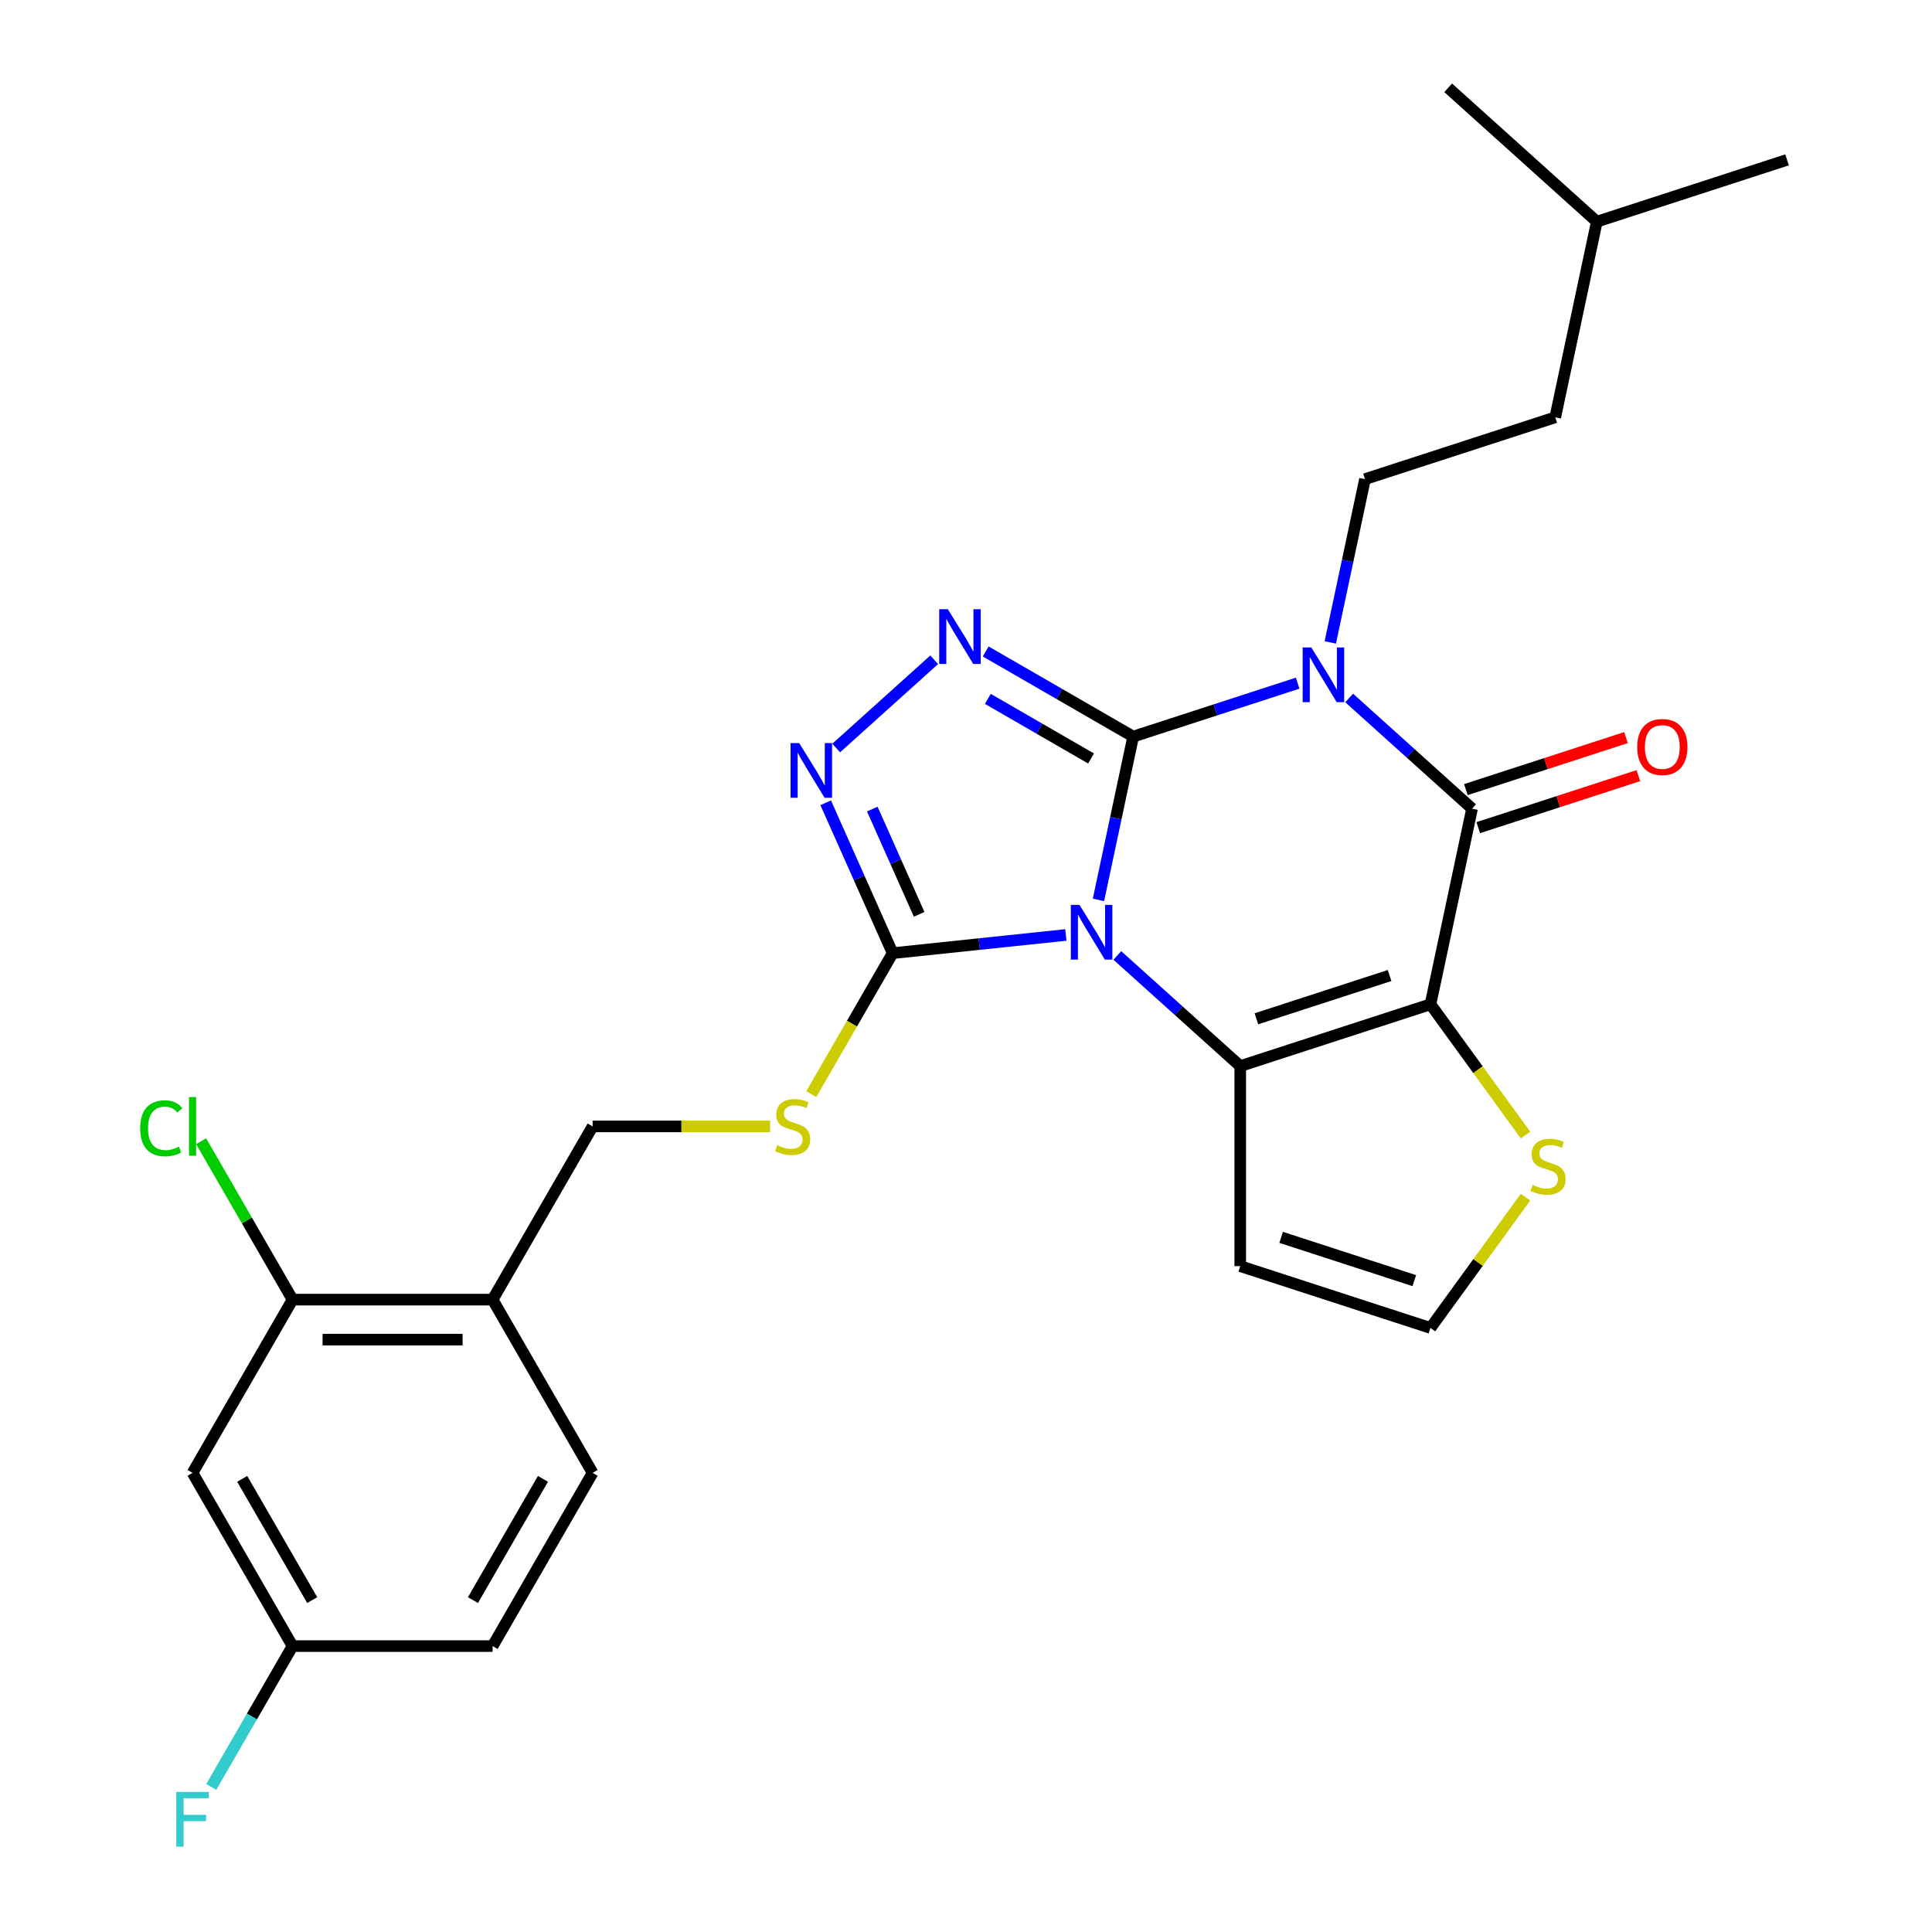 <?xml version='1.0' encoding='iso-8859-1'?>
<svg version='1.1' baseProfile='full'
              xmlns='http://www.w3.org/2000/svg'
                      xmlns:rdkit='http://www.rdkit.org/xml'
                      xmlns:xlink='http://www.w3.org/1999/xlink'
                  xml:space='preserve'
width='1000px' height='1000px' viewBox='0 0 1000 1000'>
<!-- END OF HEADER -->
<rect style='opacity:1.0;fill:#FFFFFF;stroke:none' width='1000' height='1000' x='0' y='0'> </rect>
<path class='bond-0' d='M 586.53,381.264 L 577.547,423.526' style='fill:none;fill-rule:evenodd;stroke:#000000;stroke-width:6px;stroke-linecap:butt;stroke-linejoin:miter;stroke-opacity:1' />
<path class='bond-0' d='M 577.547,423.526 L 568.564,465.788' style='fill:none;fill-rule:evenodd;stroke:#0000FF;stroke-width:6px;stroke-linecap:butt;stroke-linejoin:miter;stroke-opacity:1' />
<path class='bond-1' d='M 586.53,381.264 L 629.099,367.432' style='fill:none;fill-rule:evenodd;stroke:#000000;stroke-width:6px;stroke-linecap:butt;stroke-linejoin:miter;stroke-opacity:1' />
<path class='bond-1' d='M 629.099,367.432 L 671.669,353.601' style='fill:none;fill-rule:evenodd;stroke:#0000FF;stroke-width:6px;stroke-linecap:butt;stroke-linejoin:miter;stroke-opacity:1' />
<path class='bond-5' d='M 586.53,381.264 L 548.363,359.228' style='fill:none;fill-rule:evenodd;stroke:#000000;stroke-width:6px;stroke-linecap:butt;stroke-linejoin:miter;stroke-opacity:1' />
<path class='bond-5' d='M 548.363,359.228 L 510.195,337.192' style='fill:none;fill-rule:evenodd;stroke:#0000FF;stroke-width:6px;stroke-linecap:butt;stroke-linejoin:miter;stroke-opacity:1' />
<path class='bond-5' d='M 564.726,392.586 L 538.009,377.161' style='fill:none;fill-rule:evenodd;stroke:#000000;stroke-width:6px;stroke-linecap:butt;stroke-linejoin:miter;stroke-opacity:1' />
<path class='bond-5' d='M 538.009,377.161 L 511.292,361.736' style='fill:none;fill-rule:evenodd;stroke:#0000FF;stroke-width:6px;stroke-linecap:butt;stroke-linejoin:miter;stroke-opacity:1' />
<path class='bond-3' d='M 578.332,494.537 L 610.139,523.175' style='fill:none;fill-rule:evenodd;stroke:#0000FF;stroke-width:6px;stroke-linecap:butt;stroke-linejoin:miter;stroke-opacity:1' />
<path class='bond-3' d='M 610.139,523.175 L 641.945,551.814' style='fill:none;fill-rule:evenodd;stroke:#000000;stroke-width:6px;stroke-linecap:butt;stroke-linejoin:miter;stroke-opacity:1' />
<path class='bond-6' d='M 551.676,483.937 L 506.856,488.648' style='fill:none;fill-rule:evenodd;stroke:#0000FF;stroke-width:6px;stroke-linecap:butt;stroke-linejoin:miter;stroke-opacity:1' />
<path class='bond-6' d='M 506.856,488.648 L 462.037,493.358' style='fill:none;fill-rule:evenodd;stroke:#000000;stroke-width:6px;stroke-linecap:butt;stroke-linejoin:miter;stroke-opacity:1' />
<path class='bond-4' d='M 698.325,361.271 L 730.132,389.91' style='fill:none;fill-rule:evenodd;stroke:#0000FF;stroke-width:6px;stroke-linecap:butt;stroke-linejoin:miter;stroke-opacity:1' />
<path class='bond-4' d='M 730.132,389.91 L 761.938,418.548' style='fill:none;fill-rule:evenodd;stroke:#000000;stroke-width:6px;stroke-linecap:butt;stroke-linejoin:miter;stroke-opacity:1' />
<path class='bond-9' d='M 688.557,332.522 L 697.54,290.26' style='fill:none;fill-rule:evenodd;stroke:#0000FF;stroke-width:6px;stroke-linecap:butt;stroke-linejoin:miter;stroke-opacity:1' />
<path class='bond-9' d='M 697.54,290.26 L 706.523,247.998' style='fill:none;fill-rule:evenodd;stroke:#000000;stroke-width:6px;stroke-linecap:butt;stroke-linejoin:miter;stroke-opacity:1' />
<path class='bond-2' d='M 740.412,519.82 L 761.938,418.548' style='fill:none;fill-rule:evenodd;stroke:#000000;stroke-width:6px;stroke-linecap:butt;stroke-linejoin:miter;stroke-opacity:1' />
<path class='bond-8' d='M 740.412,519.82 L 765.006,553.671' style='fill:none;fill-rule:evenodd;stroke:#000000;stroke-width:6px;stroke-linecap:butt;stroke-linejoin:miter;stroke-opacity:1' />
<path class='bond-8' d='M 765.006,553.671 L 789.6,587.521' style='fill:none;fill-rule:evenodd;stroke:#CCCC00;stroke-width:6px;stroke-linecap:butt;stroke-linejoin:miter;stroke-opacity:1' />
<path class='bond-28' d='M 740.412,519.82 L 641.945,551.814' style='fill:none;fill-rule:evenodd;stroke:#000000;stroke-width:6px;stroke-linecap:butt;stroke-linejoin:miter;stroke-opacity:1' />
<path class='bond-28' d='M 719.243,504.926 L 650.316,527.322' style='fill:none;fill-rule:evenodd;stroke:#000000;stroke-width:6px;stroke-linecap:butt;stroke-linejoin:miter;stroke-opacity:1' />
<path class='bond-10' d='M 641.945,551.814 L 641.945,655.348' style='fill:none;fill-rule:evenodd;stroke:#000000;stroke-width:6px;stroke-linecap:butt;stroke-linejoin:miter;stroke-opacity:1' />
<path class='bond-16' d='M 765.137,428.395 L 806.577,414.93' style='fill:none;fill-rule:evenodd;stroke:#000000;stroke-width:6px;stroke-linecap:butt;stroke-linejoin:miter;stroke-opacity:1' />
<path class='bond-16' d='M 806.577,414.93 L 848.016,401.466' style='fill:none;fill-rule:evenodd;stroke:#FF0000;stroke-width:6px;stroke-linecap:butt;stroke-linejoin:miter;stroke-opacity:1' />
<path class='bond-16' d='M 758.739,408.702 L 800.178,395.237' style='fill:none;fill-rule:evenodd;stroke:#000000;stroke-width:6px;stroke-linecap:butt;stroke-linejoin:miter;stroke-opacity:1' />
<path class='bond-16' d='M 800.178,395.237 L 841.617,381.773' style='fill:none;fill-rule:evenodd;stroke:#FF0000;stroke-width:6px;stroke-linecap:butt;stroke-linejoin:miter;stroke-opacity:1' />
<path class='bond-7' d='M 483.538,341.498 L 432.806,387.178' style='fill:none;fill-rule:evenodd;stroke:#0000FF;stroke-width:6px;stroke-linecap:butt;stroke-linejoin:miter;stroke-opacity:1' />
<path class='bond-11' d='M 462.037,493.358 L 440.977,529.836' style='fill:none;fill-rule:evenodd;stroke:#000000;stroke-width:6px;stroke-linecap:butt;stroke-linejoin:miter;stroke-opacity:1' />
<path class='bond-11' d='M 440.977,529.836 L 419.916,566.313' style='fill:none;fill-rule:evenodd;stroke:#CCCC00;stroke-width:6px;stroke-linecap:butt;stroke-linejoin:miter;stroke-opacity:1' />
<path class='bond-27' d='M 462.037,493.358 L 444.71,454.441' style='fill:none;fill-rule:evenodd;stroke:#000000;stroke-width:6px;stroke-linecap:butt;stroke-linejoin:miter;stroke-opacity:1' />
<path class='bond-27' d='M 444.71,454.441 L 427.382,415.523' style='fill:none;fill-rule:evenodd;stroke:#0000FF;stroke-width:6px;stroke-linecap:butt;stroke-linejoin:miter;stroke-opacity:1' />
<path class='bond-27' d='M 475.755,473.261 L 463.626,446.019' style='fill:none;fill-rule:evenodd;stroke:#000000;stroke-width:6px;stroke-linecap:butt;stroke-linejoin:miter;stroke-opacity:1' />
<path class='bond-27' d='M 463.626,446.019 L 451.497,418.776' style='fill:none;fill-rule:evenodd;stroke:#0000FF;stroke-width:6px;stroke-linecap:butt;stroke-linejoin:miter;stroke-opacity:1' />
<path class='bond-29' d='M 789.6,619.641 L 765.006,653.492' style='fill:none;fill-rule:evenodd;stroke:#CCCC00;stroke-width:6px;stroke-linecap:butt;stroke-linejoin:miter;stroke-opacity:1' />
<path class='bond-29' d='M 765.006,653.492 L 740.412,687.342' style='fill:none;fill-rule:evenodd;stroke:#000000;stroke-width:6px;stroke-linecap:butt;stroke-linejoin:miter;stroke-opacity:1' />
<path class='bond-21' d='M 706.523,247.998 L 804.99,216.004' style='fill:none;fill-rule:evenodd;stroke:#000000;stroke-width:6px;stroke-linecap:butt;stroke-linejoin:miter;stroke-opacity:1' />
<path class='bond-14' d='M 641.945,655.348 L 740.412,687.342' style='fill:none;fill-rule:evenodd;stroke:#000000;stroke-width:6px;stroke-linecap:butt;stroke-linejoin:miter;stroke-opacity:1' />
<path class='bond-14' d='M 663.114,640.454 L 732.041,662.85' style='fill:none;fill-rule:evenodd;stroke:#000000;stroke-width:6px;stroke-linecap:butt;stroke-linejoin:miter;stroke-opacity:1' />
<path class='bond-17' d='M 398.601,583.022 L 352.668,583.022' style='fill:none;fill-rule:evenodd;stroke:#CCCC00;stroke-width:6px;stroke-linecap:butt;stroke-linejoin:miter;stroke-opacity:1' />
<path class='bond-17' d='M 352.668,583.022 L 306.735,583.022' style='fill:none;fill-rule:evenodd;stroke:#000000;stroke-width:6px;stroke-linecap:butt;stroke-linejoin:miter;stroke-opacity:1' />
<path class='bond-12' d='M 151.434,672.685 L 254.968,672.685' style='fill:none;fill-rule:evenodd;stroke:#000000;stroke-width:6px;stroke-linecap:butt;stroke-linejoin:miter;stroke-opacity:1' />
<path class='bond-12' d='M 166.964,693.392 L 239.438,693.392' style='fill:none;fill-rule:evenodd;stroke:#000000;stroke-width:6px;stroke-linecap:butt;stroke-linejoin:miter;stroke-opacity:1' />
<path class='bond-15' d='M 151.434,672.685 L 99.666,762.348' style='fill:none;fill-rule:evenodd;stroke:#000000;stroke-width:6px;stroke-linecap:butt;stroke-linejoin:miter;stroke-opacity:1' />
<path class='bond-20' d='M 151.434,672.685 L 127.764,631.688' style='fill:none;fill-rule:evenodd;stroke:#000000;stroke-width:6px;stroke-linecap:butt;stroke-linejoin:miter;stroke-opacity:1' />
<path class='bond-20' d='M 127.764,631.688 L 104.095,590.692' style='fill:none;fill-rule:evenodd;stroke:#00CC00;stroke-width:6px;stroke-linecap:butt;stroke-linejoin:miter;stroke-opacity:1' />
<path class='bond-13' d='M 254.968,672.685 L 306.735,583.022' style='fill:none;fill-rule:evenodd;stroke:#000000;stroke-width:6px;stroke-linecap:butt;stroke-linejoin:miter;stroke-opacity:1' />
<path class='bond-18' d='M 254.968,672.685 L 306.735,762.348' style='fill:none;fill-rule:evenodd;stroke:#000000;stroke-width:6px;stroke-linecap:butt;stroke-linejoin:miter;stroke-opacity:1' />
<path class='bond-30' d='M 99.666,762.348 L 151.434,852.012' style='fill:none;fill-rule:evenodd;stroke:#000000;stroke-width:6px;stroke-linecap:butt;stroke-linejoin:miter;stroke-opacity:1' />
<path class='bond-30' d='M 125.364,765.445 L 161.601,828.209' style='fill:none;fill-rule:evenodd;stroke:#000000;stroke-width:6px;stroke-linecap:butt;stroke-linejoin:miter;stroke-opacity:1' />
<path class='bond-22' d='M 306.735,762.348 L 254.968,852.012' style='fill:none;fill-rule:evenodd;stroke:#000000;stroke-width:6px;stroke-linecap:butt;stroke-linejoin:miter;stroke-opacity:1' />
<path class='bond-22' d='M 281.038,765.445 L 244.8,828.209' style='fill:none;fill-rule:evenodd;stroke:#000000;stroke-width:6px;stroke-linecap:butt;stroke-linejoin:miter;stroke-opacity:1' />
<path class='bond-19' d='M 151.434,852.012 L 254.968,852.012' style='fill:none;fill-rule:evenodd;stroke:#000000;stroke-width:6px;stroke-linecap:butt;stroke-linejoin:miter;stroke-opacity:1' />
<path class='bond-23' d='M 151.434,852.012 L 130.385,888.469' style='fill:none;fill-rule:evenodd;stroke:#000000;stroke-width:6px;stroke-linecap:butt;stroke-linejoin:miter;stroke-opacity:1' />
<path class='bond-23' d='M 130.385,888.469 L 109.336,924.927' style='fill:none;fill-rule:evenodd;stroke:#33CCCC;stroke-width:6px;stroke-linecap:butt;stroke-linejoin:miter;stroke-opacity:1' />
<path class='bond-24' d='M 804.99,216.004 L 826.516,114.733' style='fill:none;fill-rule:evenodd;stroke:#000000;stroke-width:6px;stroke-linecap:butt;stroke-linejoin:miter;stroke-opacity:1' />
<path class='bond-25' d='M 826.516,114.733 L 924.983,82.739' style='fill:none;fill-rule:evenodd;stroke:#000000;stroke-width:6px;stroke-linecap:butt;stroke-linejoin:miter;stroke-opacity:1' />
<path class='bond-26' d='M 826.516,114.733 L 749.575,45.455' style='fill:none;fill-rule:evenodd;stroke:#000000;stroke-width:6px;stroke-linecap:butt;stroke-linejoin:miter;stroke-opacity:1' />
<path  class='atom-1' d='M 558.744 468.376
L 568.024 483.376
Q 568.944 484.856, 570.424 487.536
Q 571.904 490.216, 571.984 490.376
L 571.984 468.376
L 575.744 468.376
L 575.744 496.696
L 571.864 496.696
L 561.904 480.296
Q 560.744 478.376, 559.504 476.176
Q 558.304 473.976, 557.944 473.296
L 557.944 496.696
L 554.264 496.696
L 554.264 468.376
L 558.744 468.376
' fill='#0000FF'/>
<path  class='atom-2' d='M 678.737 335.11
L 688.017 350.11
Q 688.937 351.59, 690.417 354.27
Q 691.897 356.95, 691.977 357.11
L 691.977 335.11
L 695.737 335.11
L 695.737 363.43
L 691.857 363.43
L 681.897 347.03
Q 680.737 345.11, 679.497 342.91
Q 678.297 340.71, 677.937 340.03
L 677.937 363.43
L 674.257 363.43
L 674.257 335.11
L 678.737 335.11
' fill='#0000FF'/>
<path  class='atom-6' d='M 490.607 315.337
L 499.887 330.337
Q 500.807 331.817, 502.287 334.497
Q 503.767 337.177, 503.847 337.337
L 503.847 315.337
L 507.607 315.337
L 507.607 343.657
L 503.727 343.657
L 493.767 327.257
Q 492.607 325.337, 491.367 323.137
Q 490.167 320.937, 489.807 320.257
L 489.807 343.657
L 486.127 343.657
L 486.127 315.337
L 490.607 315.337
' fill='#0000FF'/>
<path  class='atom-8' d='M 413.666 384.615
L 422.946 399.615
Q 423.866 401.095, 425.346 403.775
Q 426.826 406.455, 426.906 406.615
L 426.906 384.615
L 430.666 384.615
L 430.666 412.935
L 426.786 412.935
L 416.826 396.535
Q 415.666 394.615, 414.426 392.415
Q 413.226 390.215, 412.866 389.535
L 412.866 412.935
L 409.186 412.935
L 409.186 384.615
L 413.666 384.615
' fill='#0000FF'/>
<path  class='atom-9' d='M 793.268 613.301
Q 793.588 613.421, 794.908 613.981
Q 796.228 614.541, 797.668 614.901
Q 799.148 615.221, 800.588 615.221
Q 803.268 615.221, 804.828 613.941
Q 806.388 612.621, 806.388 610.341
Q 806.388 608.781, 805.588 607.821
Q 804.828 606.861, 803.628 606.341
Q 802.428 605.821, 800.428 605.221
Q 797.908 604.461, 796.388 603.741
Q 794.908 603.021, 793.828 601.501
Q 792.788 599.981, 792.788 597.421
Q 792.788 593.861, 795.188 591.661
Q 797.628 589.461, 802.428 589.461
Q 805.708 589.461, 809.428 591.021
L 808.508 594.101
Q 805.108 592.701, 802.548 592.701
Q 799.788 592.701, 798.268 593.861
Q 796.748 594.981, 796.788 596.941
Q 796.788 598.461, 797.548 599.381
Q 798.348 600.301, 799.468 600.821
Q 800.628 601.341, 802.548 601.941
Q 805.108 602.741, 806.628 603.541
Q 808.148 604.341, 809.228 605.981
Q 810.348 607.581, 810.348 610.341
Q 810.348 614.261, 807.708 616.381
Q 805.108 618.461, 800.748 618.461
Q 798.228 618.461, 796.308 617.901
Q 794.428 617.381, 792.188 616.461
L 793.268 613.301
' fill='#CCCC00'/>
<path  class='atom-12' d='M 402.27 592.742
Q 402.59 592.862, 403.91 593.422
Q 405.23 593.982, 406.67 594.342
Q 408.15 594.662, 409.59 594.662
Q 412.27 594.662, 413.83 593.382
Q 415.39 592.062, 415.39 589.782
Q 415.39 588.222, 414.59 587.262
Q 413.83 586.302, 412.63 585.782
Q 411.43 585.262, 409.43 584.662
Q 406.91 583.902, 405.39 583.182
Q 403.91 582.462, 402.83 580.942
Q 401.79 579.422, 401.79 576.862
Q 401.79 573.302, 404.19 571.102
Q 406.63 568.902, 411.43 568.902
Q 414.71 568.902, 418.43 570.462
L 417.51 573.542
Q 414.11 572.142, 411.55 572.142
Q 408.79 572.142, 407.27 573.302
Q 405.75 574.422, 405.79 576.382
Q 405.79 577.902, 406.55 578.822
Q 407.35 579.742, 408.47 580.262
Q 409.63 580.782, 411.55 581.382
Q 414.11 582.182, 415.63 582.982
Q 417.15 583.782, 418.23 585.422
Q 419.35 587.022, 419.35 589.782
Q 419.35 593.702, 416.71 595.822
Q 414.11 597.902, 409.75 597.902
Q 407.23 597.902, 405.31 597.342
Q 403.43 596.822, 401.19 595.902
L 402.27 592.742
' fill='#CCCC00'/>
<path  class='atom-17' d='M 847.405 386.634
Q 847.405 379.834, 850.765 376.034
Q 854.125 372.234, 860.405 372.234
Q 866.685 372.234, 870.045 376.034
Q 873.405 379.834, 873.405 386.634
Q 873.405 393.514, 870.005 397.434
Q 866.605 401.314, 860.405 401.314
Q 854.165 401.314, 850.765 397.434
Q 847.405 393.554, 847.405 386.634
M 860.405 398.114
Q 864.725 398.114, 867.045 395.234
Q 869.405 392.314, 869.405 386.634
Q 869.405 381.074, 867.045 378.274
Q 864.725 375.434, 860.405 375.434
Q 856.085 375.434, 853.725 378.234
Q 851.405 381.034, 851.405 386.634
Q 851.405 392.354, 853.725 395.234
Q 856.085 398.114, 860.405 398.114
' fill='#FF0000'/>
<path  class='atom-21' d='M 72.546 584.002
Q 72.546 576.962, 75.826 573.282
Q 79.147 569.562, 85.427 569.562
Q 91.266 569.562, 94.386 573.682
L 91.746 575.842
Q 89.466 572.842, 85.427 572.842
Q 81.147 572.842, 78.867 575.722
Q 76.626 578.562, 76.626 584.002
Q 76.626 589.602, 78.947 592.482
Q 81.306 595.362, 85.867 595.362
Q 88.987 595.362, 92.626 593.482
L 93.746 596.482
Q 92.266 597.442, 90.026 598.002
Q 87.787 598.562, 85.306 598.562
Q 79.147 598.562, 75.826 594.802
Q 72.546 591.042, 72.546 584.002
' fill='#00CC00'/>
<path  class='atom-21' d='M 97.826 567.842
L 101.507 567.842
L 101.507 598.202
L 97.826 598.202
L 97.826 567.842
' fill='#00CC00'/>
<path  class='atom-24' d='M 91.246 927.515
L 108.087 927.515
L 108.087 930.755
L 95.046 930.755
L 95.046 939.355
L 106.647 939.355
L 106.647 942.635
L 95.046 942.635
L 95.046 955.835
L 91.246 955.835
L 91.246 927.515
' fill='#33CCCC'/>
</svg>
